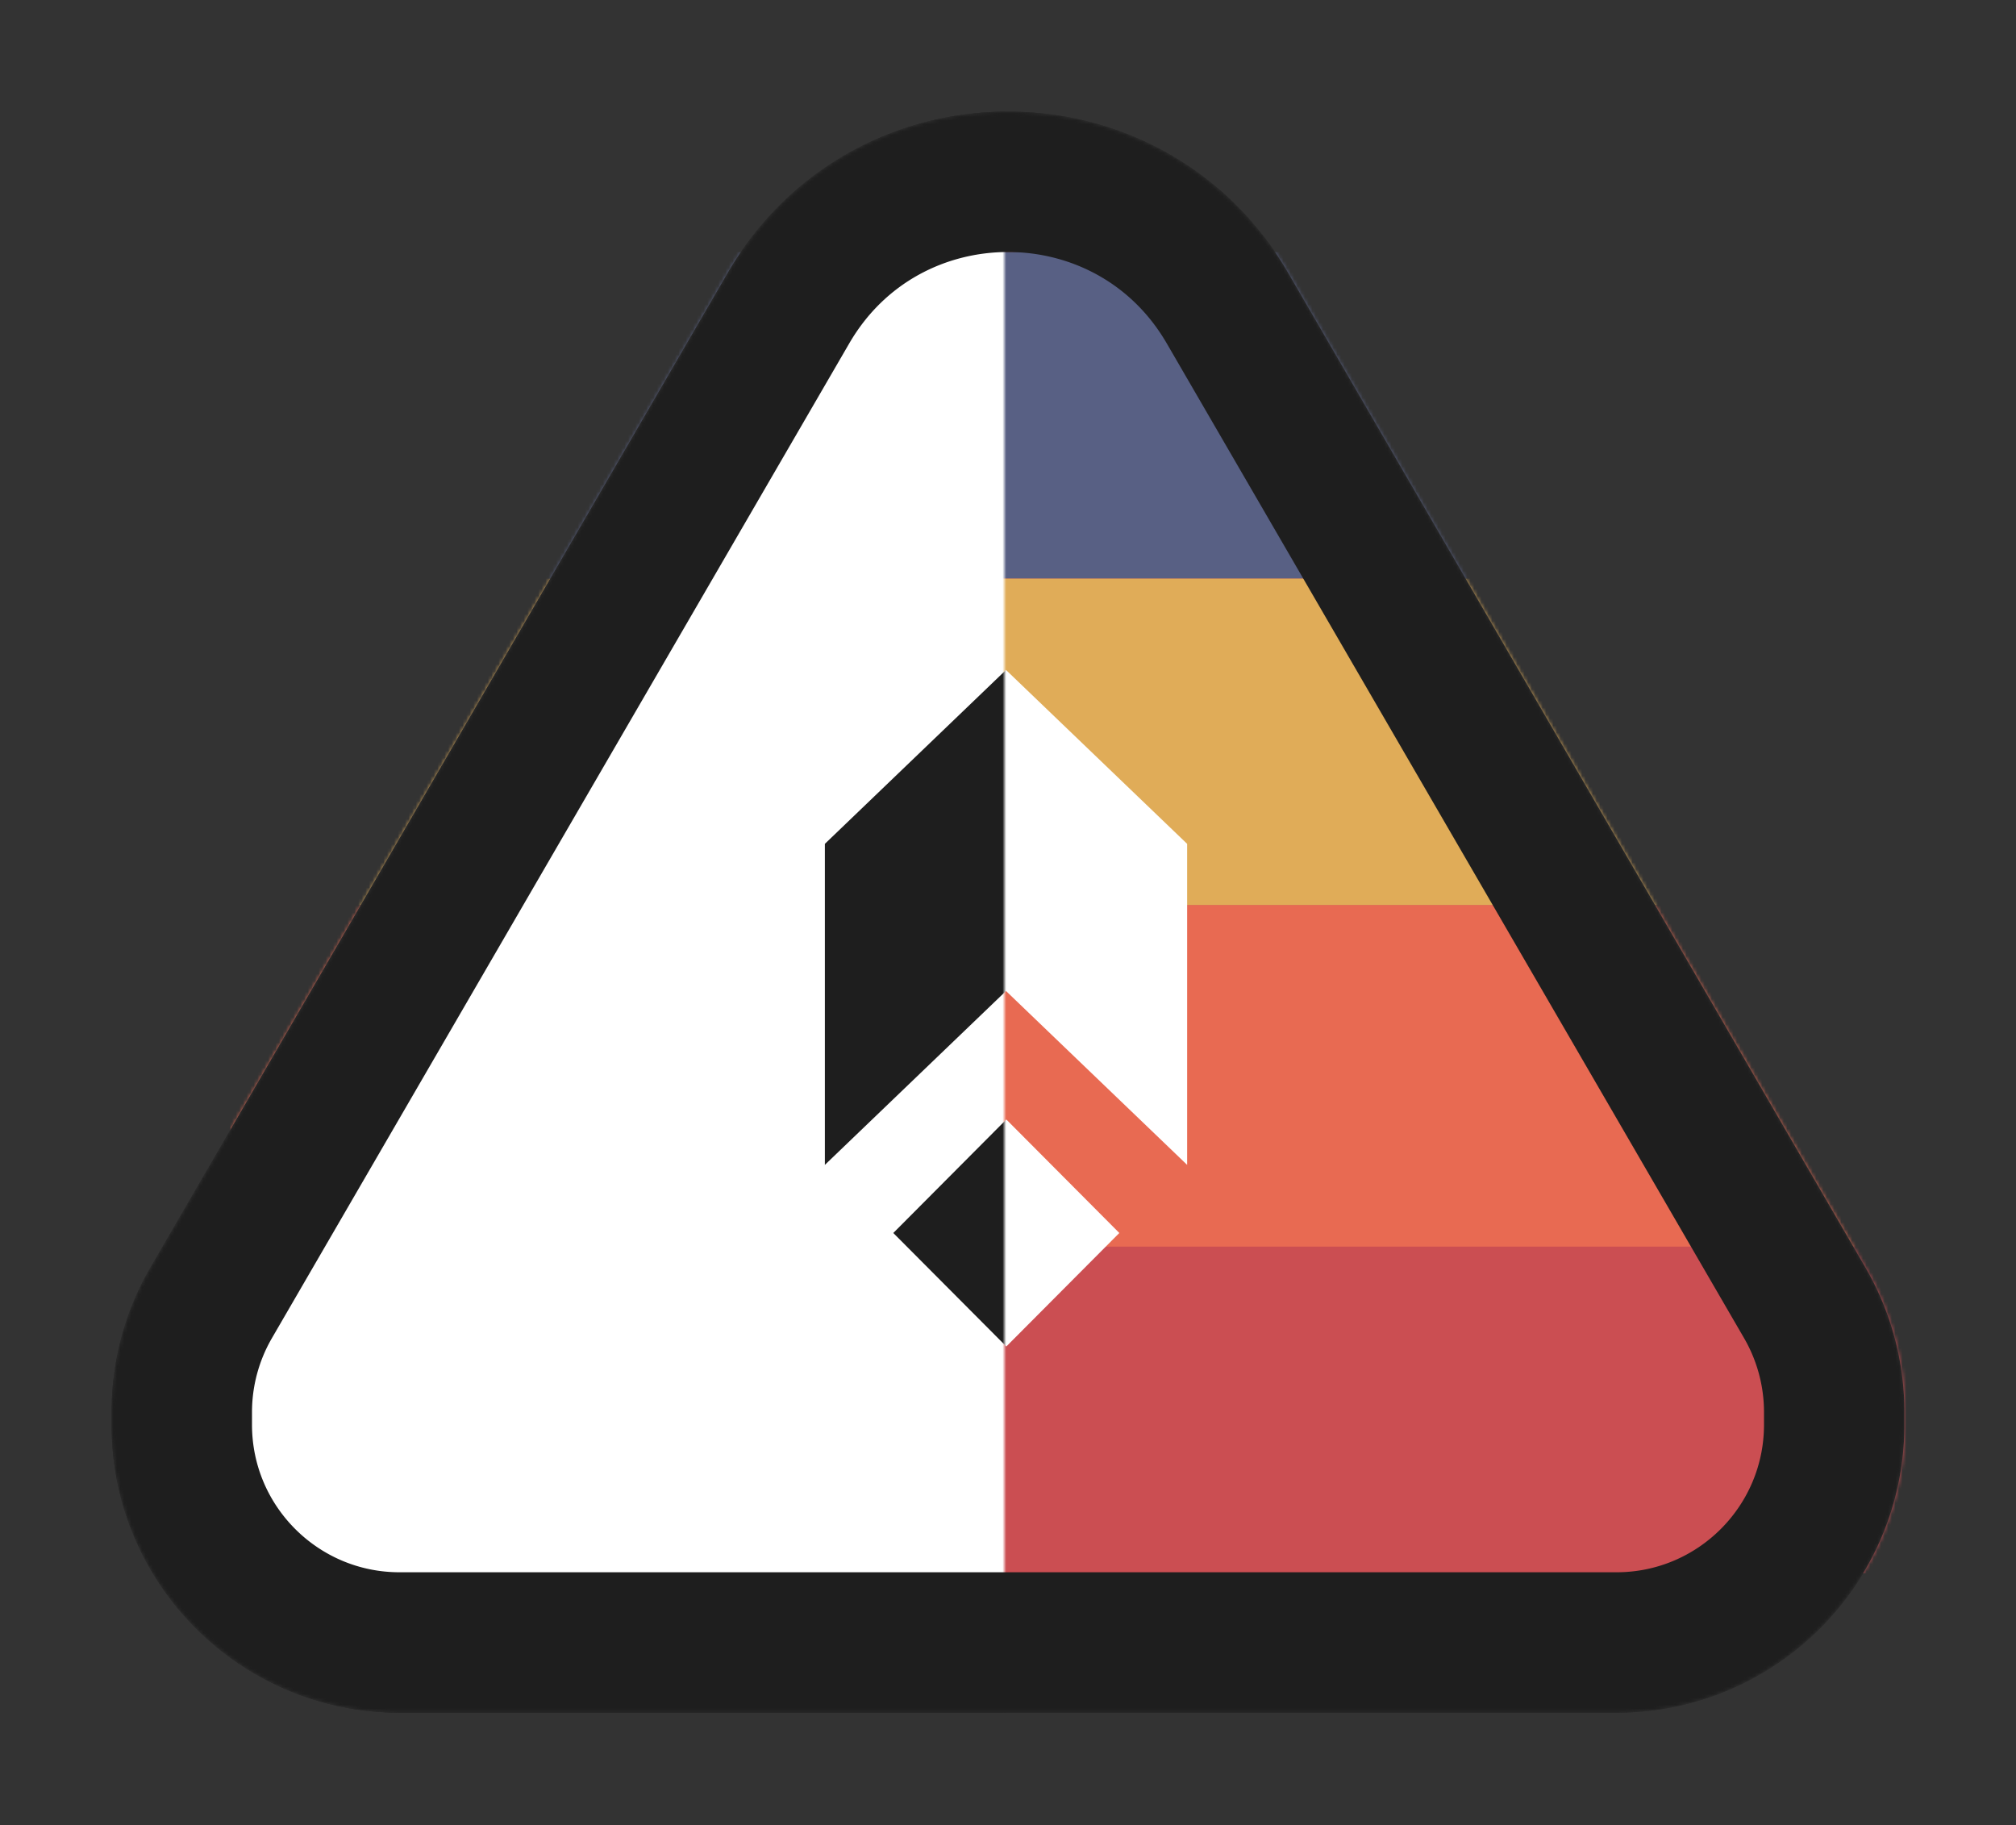 <svg xmlns="http://www.w3.org/2000/svg" width="560" height="507" fill="none"><rect width="100%" height="100%" fill="#333333" stroke="none"/><mask id="a" width="498" height="445" x="31" y="31" maskUnits="userSpaceOnUse" style="mask-type:alpha"><path fill="#093B94" stroke="#373737" stroke-width="39" d="M219.027 85.61c27.171-46.813 94.776-46.813 121.947 0l160.351 276.268a60.495 60.495 0 0 1 8.175 30.37v3.465c0 33.414-27.087 60.5-60.5 60.5H111c-33.413 0-60.5-27.086-60.5-60.5v-3.465a60.497 60.497 0 0 1 8.175-30.37L219.027 85.61Z"/></mask><g mask="url(#a)"><path fill="#CB4E52" stroke="#1E1E1E" stroke-width="39" d="M219.027 85.61c27.171-46.813 94.776-46.813 121.947 0l160.351 276.268a60.495 60.495 0 0 1 8.175 30.37v3.465c0 33.414-27.087 60.5-60.5 60.5H111c-33.413 0-60.5-27.086-60.5-60.5v-3.465a60.497 60.497 0 0 1 8.175-30.37L219.027 85.61Z"/><path fill="url(#b)" d="M708 70h90.719v644H708z" transform="rotate(90 708 70)"/><path fill="url(#c)" d="M708 160.719h90.719v644H708z" transform="rotate(90 708 160.719)"/><path fill="#E86A52" d="M708 251.438v94.843H64v-94.843z"/><path fill="url(#d)" d="M708 346.281h90.719v644H708z" transform="rotate(90 708 346.281)"/><path stroke="#1E1E1E" stroke-width="39" d="M219.027 85.61c27.171-46.813 94.776-46.813 121.947 0l160.351 276.268a60.495 60.495 0 0 1 8.175 30.37v3.465c0 33.414-27.087 60.5-60.5 60.5H111c-33.413 0-60.5-27.086-60.5-60.5v-3.465a60.497 60.497 0 0 1 8.175-30.37L219.027 85.61Z"/><mask id="e" width="248" height="478" x="31" y="21" maskUnits="userSpaceOnUse" style="mask-type:alpha"><path fill="#D9D9D9" d="M31 21h248v478H31z"/></mask><g mask="url(#e)"><path fill="#fff" stroke="#1E1E1E" stroke-width="39" d="M219.027 85.61c27.171-46.813 94.776-46.813 121.947 0l160.351 276.268a60.495 60.495 0 0 1 8.175 30.37v3.465c0 33.414-27.087 60.5-60.5 60.5H111c-33.413 0-60.5-27.086-60.5-60.5v-3.465a60.497 60.497 0 0 1 8.175-30.37L219.027 85.61Z"/></g><mask id="f" width="78" height="220" x="278" y="158" maskUnits="userSpaceOnUse" style="mask-type:alpha"><path fill="#319FDA" d="M278 158h78v220h-78z"/></mask><g fill="#fff" mask="url(#f)"><path d="m329.76 323.558-50.315-48.3-50.315 48.3v-89.17l50.315-48.3 50.315 48.3v89.17Z"/><path d="m279.532 310.947-31.392 31.527L279.532 374l31.393-31.526-31.393-31.527Z"/></g><mask id="g" width="76" height="220" x="203" y="158" maskUnits="userSpaceOnUse" style="mask-type:alpha"><path fill="#D9D9D9" d="M203 158h76v220h-76z"/></mask><g fill="#1E1E1E" mask="url(#g)"><path d="m329.76 323.558-50.315-48.3-50.315 48.3v-89.17l50.315-48.3 50.315 48.3v89.17Z"/><path d="m279.532 310.947-31.392 31.527L279.532 374l31.393-31.526-31.393-31.527Z"/></g></g><defs><linearGradient id="b" x1="753.359" x2="753.359" y1="714" y2="70" gradientUnits="userSpaceOnUse"><stop offset=".9" stop-color="#586084"/></linearGradient><linearGradient id="c" x1="753.36" x2="753.36" y1="804.719" y2="160.719" gradientUnits="userSpaceOnUse"><stop offset=".9" stop-color="#E0AC58"/></linearGradient><linearGradient id="d" x1="753.364" x2="753.364" y1="990.281" y2="346.281" gradientUnits="userSpaceOnUse"><stop offset=".9" stop-color="#CB4E52"/></linearGradient></defs></svg>